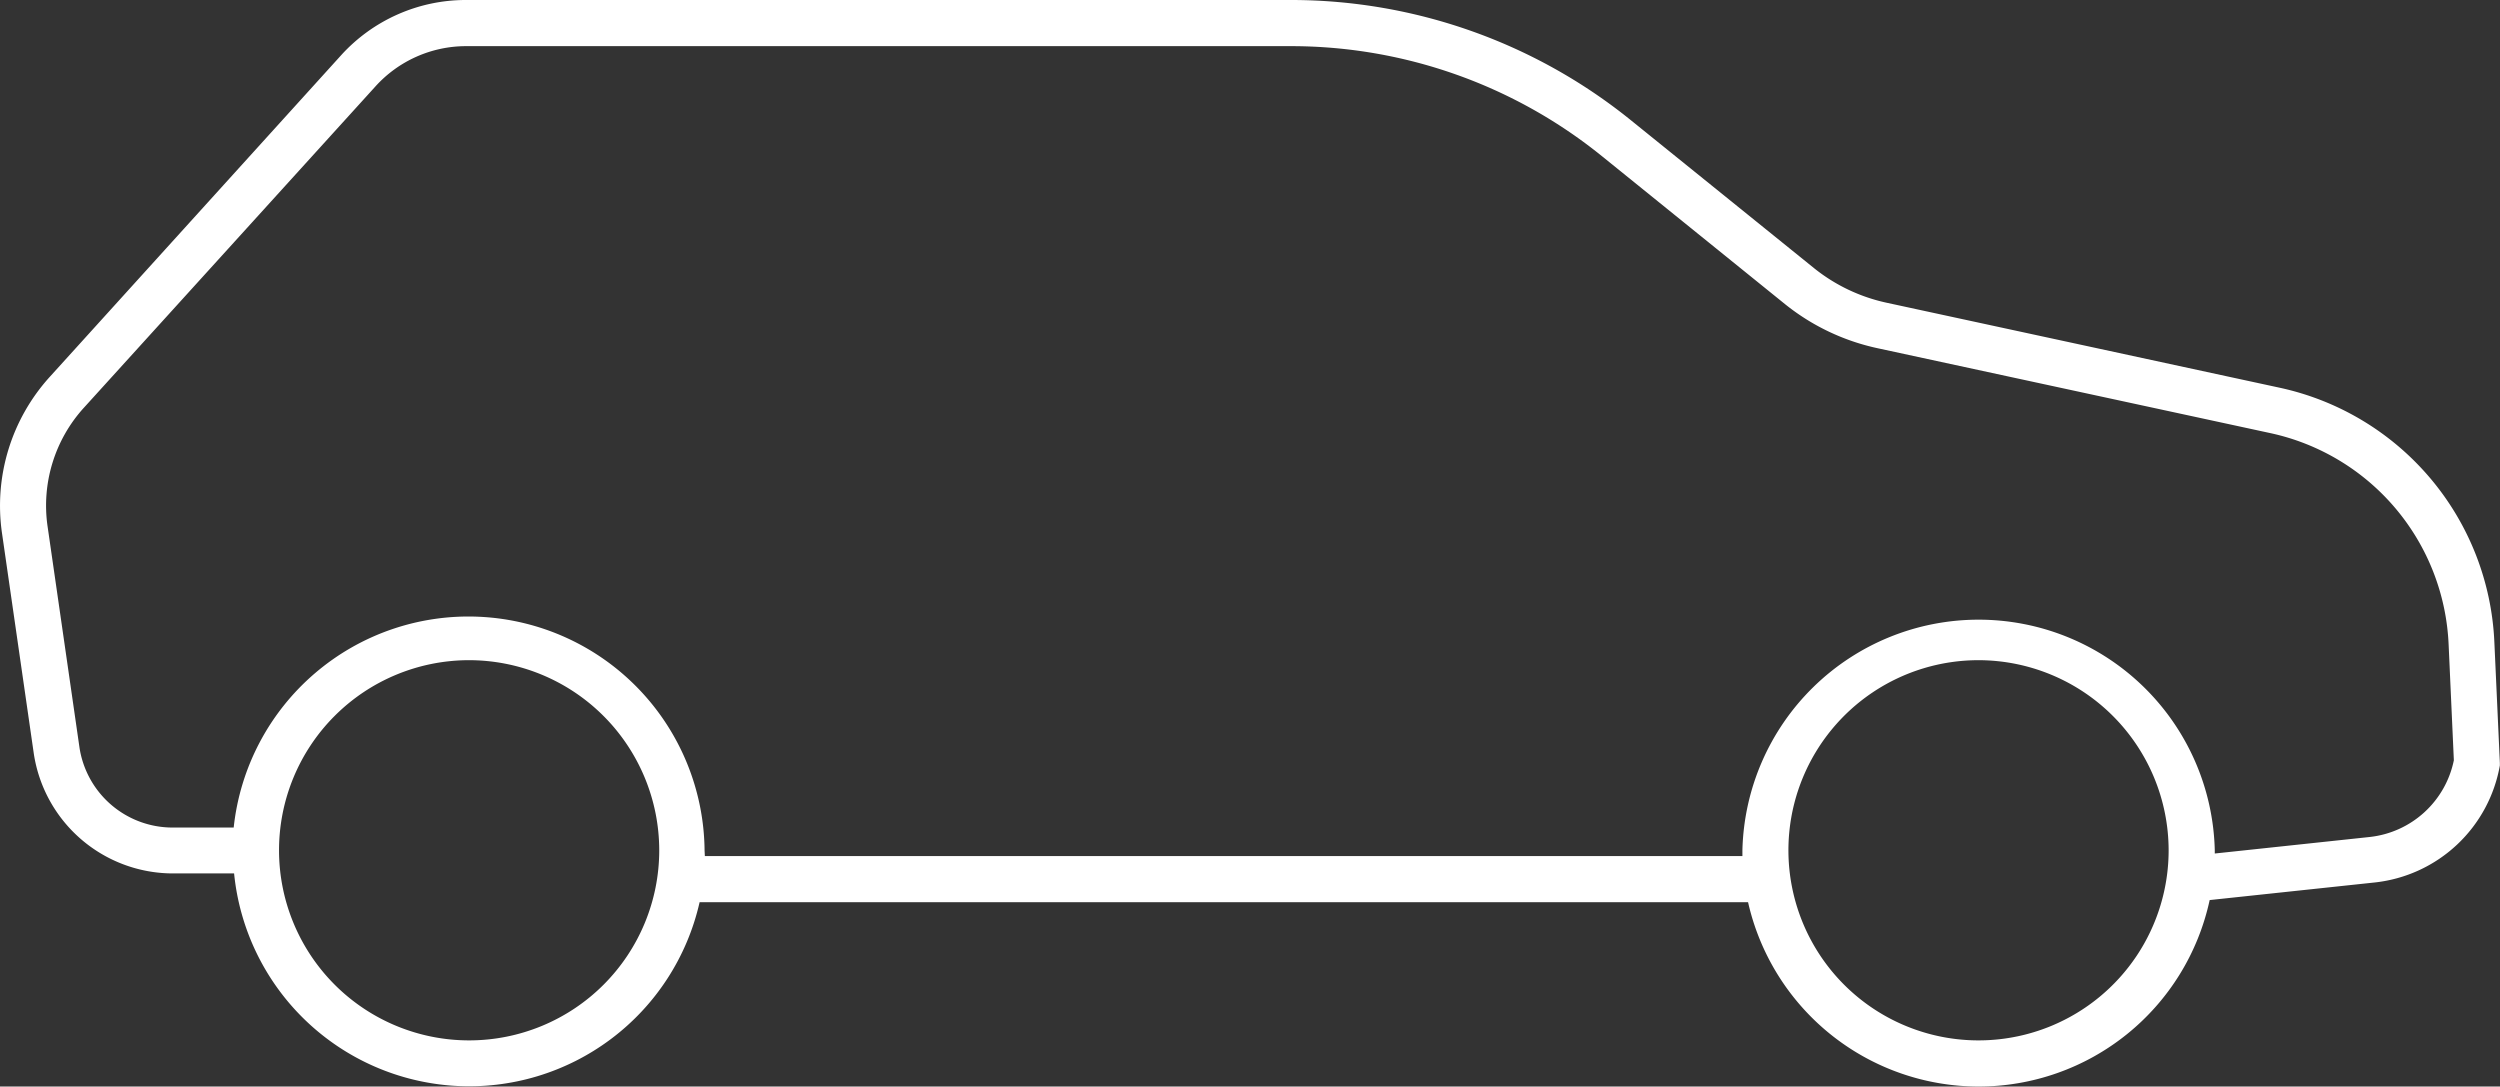 <svg id="Vrstva_1" data-name="Vrstva 1" xmlns="http://www.w3.org/2000/svg" viewBox="0 0 185.82 80.76"><rect x="0" y="0" width="185.82" height="80.76" fill="#333333" stroke="none"/><defs><style>.cls-1{fill:#fff;}</style></defs><title>maly_vuz</title><path class="cls-1" d="M147.06,80.76a17.58,17.58,0,0,1-17.13-13.7H52a17.56,17.56,0,0,1-34.6-2.14H12.81A10.47,10.47,0,0,1,2.51,56L.15,39.64A14.25,14.25,0,0,1,3.71,28L25.36,4.1A12.52,12.52,0,0,1,34.62,0H96a40.21,40.21,0,0,1,25.2,8.92l13.62,11a13,13,0,0,0,5.4,2.58l29.23,6.32a20.26,20.26,0,0,1,15.95,18.89l.41,9,0,.18a10.6,10.6,0,0,1-9.28,8.7l-12.29,1.31A17.57,17.57,0,0,1,147.06,80.76Zm0-31.69A14.13,14.13,0,1,0,161.19,63.2,14.15,14.15,0,0,0,147.06,49.07Zm-112.22,0A14.13,14.13,0,1,0,49,63.2,14.15,14.15,0,0,0,34.84,49.07ZM52.39,63.63h77.12c0-.14,0-.28,0-.43a17.56,17.56,0,0,1,35.11,0v.24l11.53-1.23a7.18,7.18,0,0,0,6.24-5.7L182,47.88a16.82,16.82,0,0,0-13.26-15.69L139.5,25.87a16.53,16.53,0,0,1-6.83-3.27l-13.61-11A36.76,36.76,0,0,0,96,3.43H34.62a9.09,9.09,0,0,0-6.72,3L6.25,30.29a10.81,10.81,0,0,0-2.71,8.86L5.9,55.51a7,7,0,0,0,6.91,6h4.56a17.55,17.55,0,0,1,35,1.71Z"/></svg>